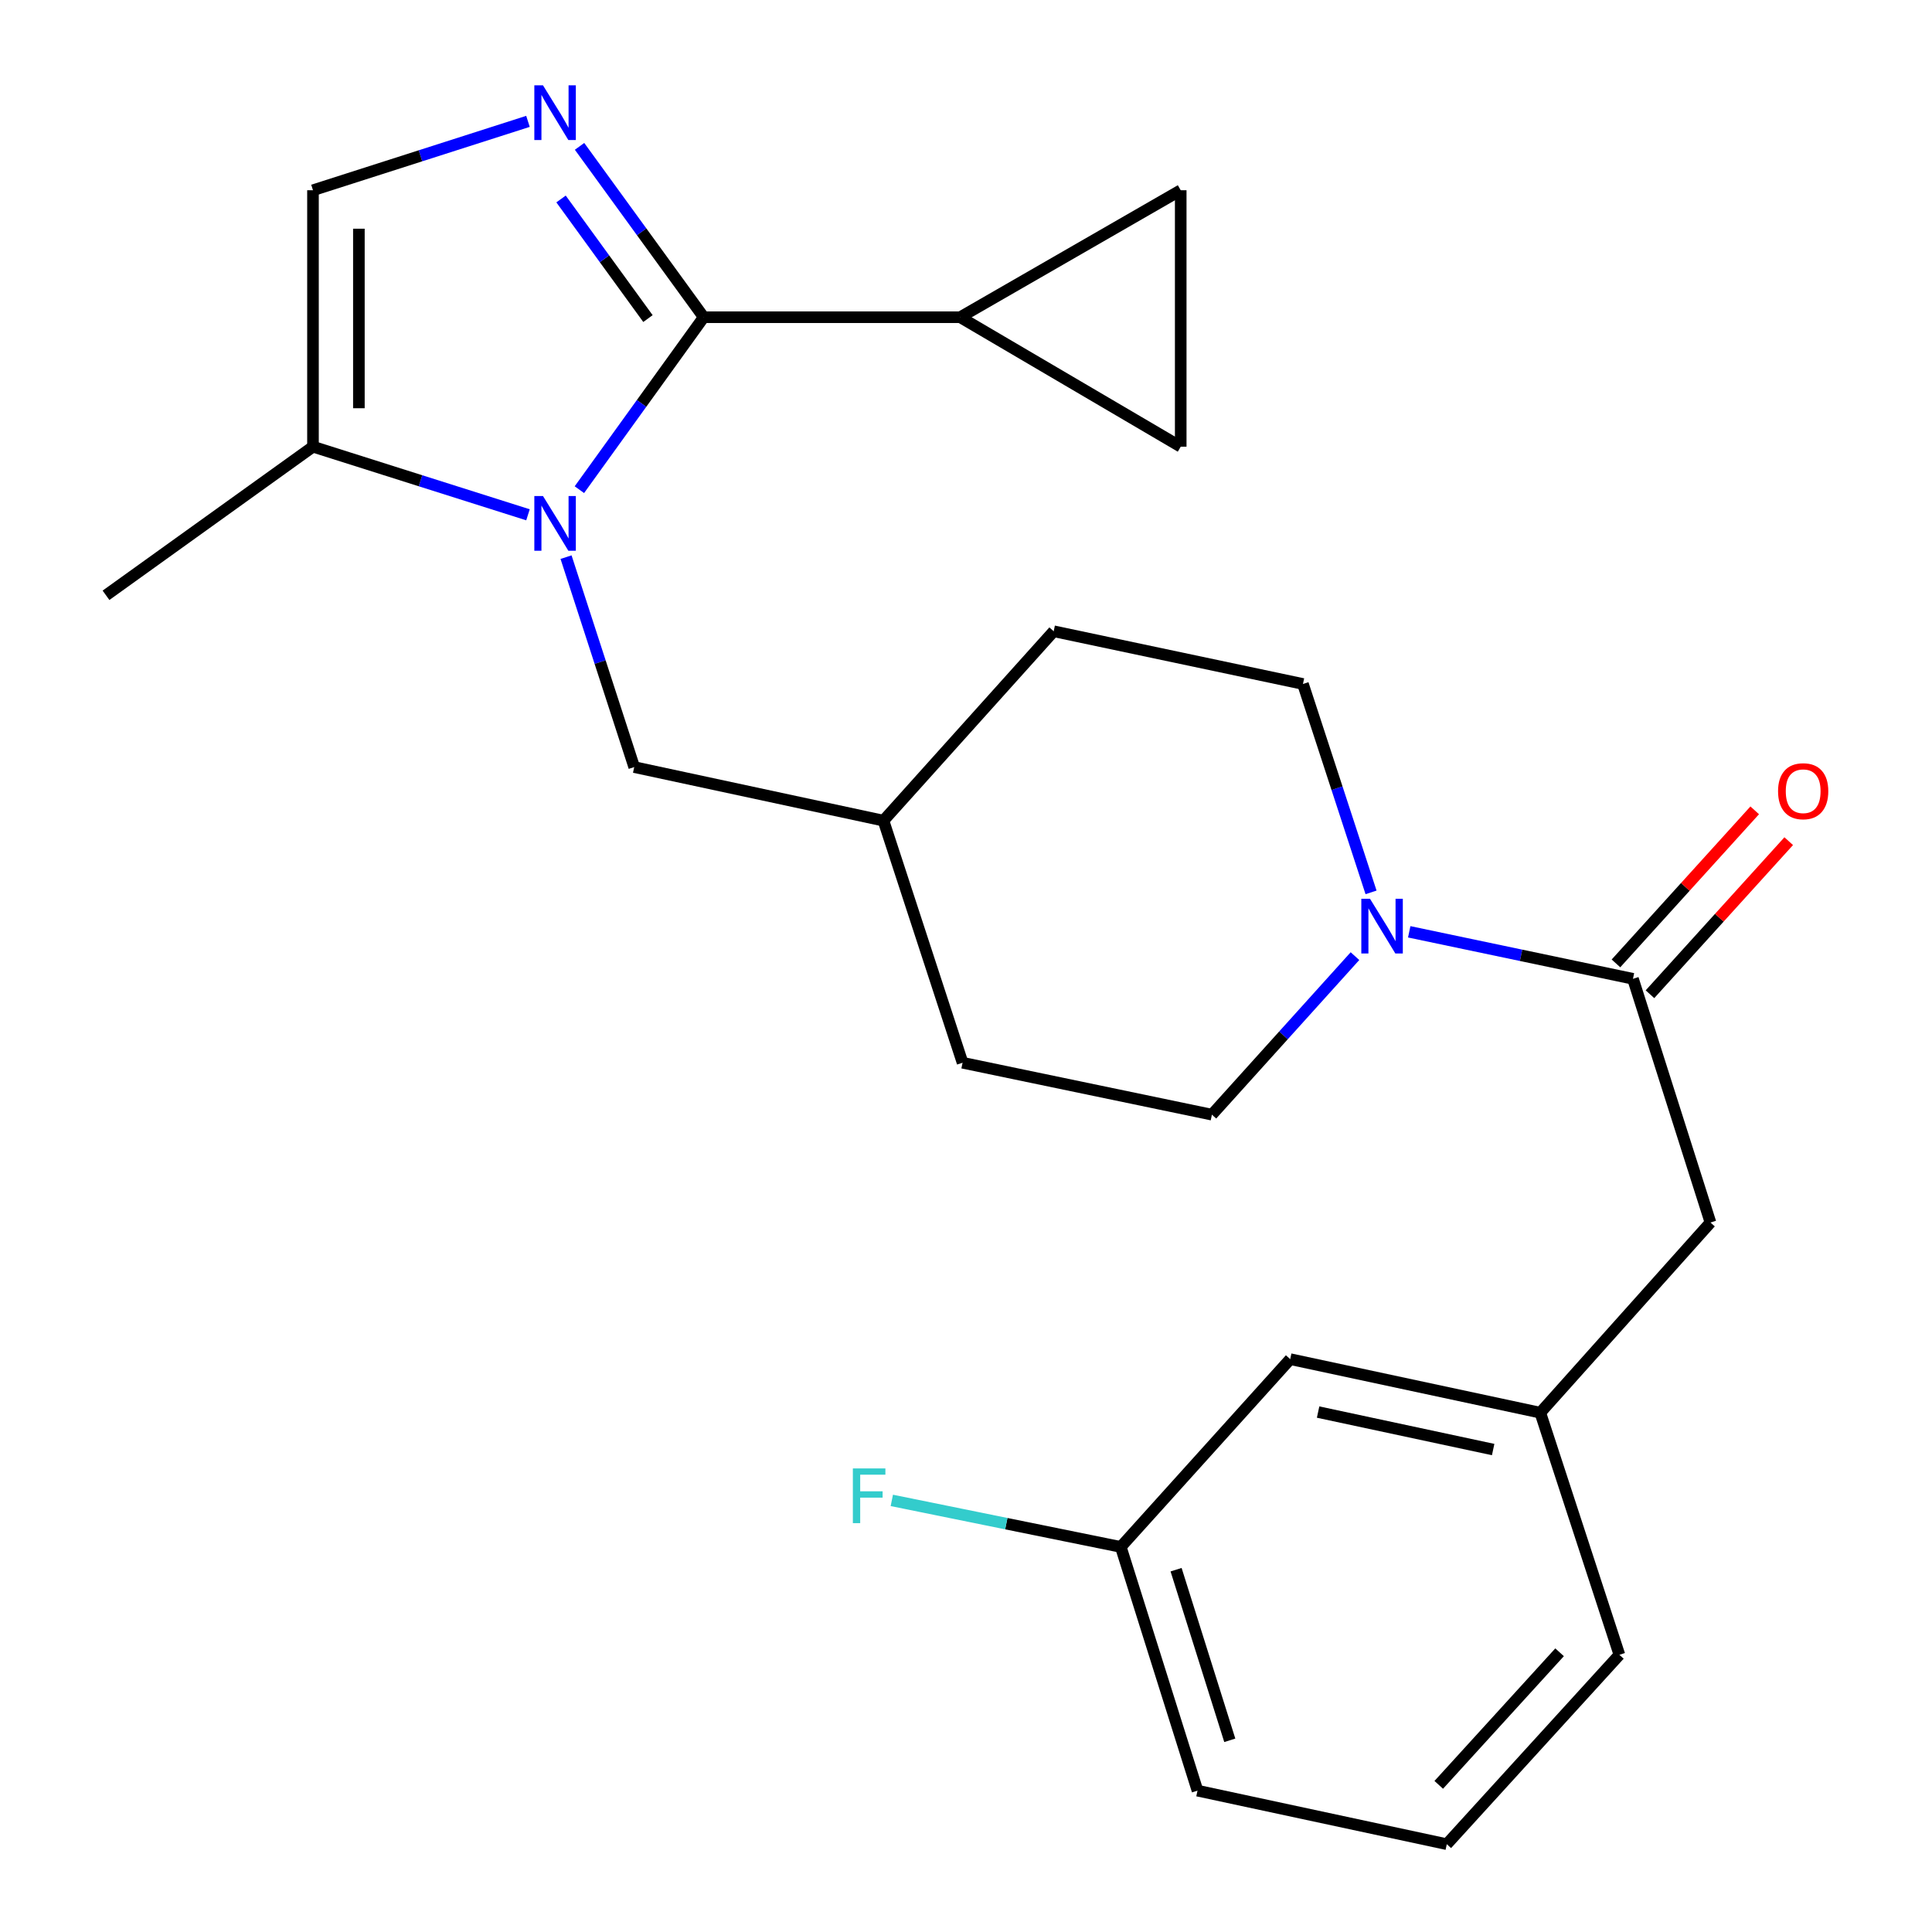 <?xml version='1.0' encoding='iso-8859-1'?>
<svg version='1.1' baseProfile='full'
              xmlns='http://www.w3.org/2000/svg'
                      xmlns:rdkit='http://www.rdkit.org/xml'
                      xmlns:xlink='http://www.w3.org/1999/xlink'
                  xml:space='preserve'
width='1000px' height='1000px' viewBox='0 0 1000 1000'>
<!-- END OF HEADER -->
<rect style='opacity:1.0;fill:#FFFFFF;stroke:none' width='1000' height='1000' x='0' y='0'> </rect>
<path class='bond-0' d='M 364.241,164.191 L 332.065,208.822' style='fill:none;fill-rule:evenodd;stroke:#000000;stroke-width:6px;stroke-linecap:butt;stroke-linejoin:miter;stroke-opacity:1' />
<path class='bond-0' d='M 332.065,208.822 L 299.889,253.453' style='fill:none;fill-rule:evenodd;stroke:#0000FF;stroke-width:6px;stroke-linecap:butt;stroke-linejoin:miter;stroke-opacity:1' />
<path class='bond-1' d='M 364.241,164.191 L 332.109,119.974' style='fill:none;fill-rule:evenodd;stroke:#000000;stroke-width:6px;stroke-linecap:butt;stroke-linejoin:miter;stroke-opacity:1' />
<path class='bond-1' d='M 332.109,119.974 L 299.977,75.756' style='fill:none;fill-rule:evenodd;stroke:#0000FF;stroke-width:6px;stroke-linecap:butt;stroke-linejoin:miter;stroke-opacity:1' />
<path class='bond-1' d='M 335.38,164.894 L 312.887,133.942' style='fill:none;fill-rule:evenodd;stroke:#000000;stroke-width:6px;stroke-linecap:butt;stroke-linejoin:miter;stroke-opacity:1' />
<path class='bond-1' d='M 312.887,133.942 L 290.395,102.989' style='fill:none;fill-rule:evenodd;stroke:#0000FF;stroke-width:6px;stroke-linecap:butt;stroke-linejoin:miter;stroke-opacity:1' />
<path class='bond-4' d='M 364.241,164.191 L 496.996,164.191' style='fill:none;fill-rule:evenodd;stroke:#000000;stroke-width:6px;stroke-linecap:butt;stroke-linejoin:miter;stroke-opacity:1' />
<path class='bond-5' d='M 273.283,266.459 L 217.641,248.834' style='fill:none;fill-rule:evenodd;stroke:#0000FF;stroke-width:6px;stroke-linecap:butt;stroke-linejoin:miter;stroke-opacity:1' />
<path class='bond-5' d='M 217.641,248.834 L 161.999,231.209' style='fill:none;fill-rule:evenodd;stroke:#000000;stroke-width:6px;stroke-linecap:butt;stroke-linejoin:miter;stroke-opacity:1' />
<path class='bond-9' d='M 292.984,288.378 L 310.627,342.711' style='fill:none;fill-rule:evenodd;stroke:#0000FF;stroke-width:6px;stroke-linecap:butt;stroke-linejoin:miter;stroke-opacity:1' />
<path class='bond-9' d='M 310.627,342.711 L 328.27,397.044' style='fill:none;fill-rule:evenodd;stroke:#000000;stroke-width:6px;stroke-linecap:butt;stroke-linejoin:miter;stroke-opacity:1' />
<path class='bond-6' d='M 273.28,62.819 L 217.639,80.643' style='fill:none;fill-rule:evenodd;stroke:#0000FF;stroke-width:6px;stroke-linecap:butt;stroke-linejoin:miter;stroke-opacity:1' />
<path class='bond-6' d='M 217.639,80.643 L 161.999,98.467' style='fill:none;fill-rule:evenodd;stroke:#000000;stroke-width:6px;stroke-linecap:butt;stroke-linejoin:miter;stroke-opacity:1' />
<path class='bond-2' d='M 701.329,494.893 L 664.306,535.922' style='fill:none;fill-rule:evenodd;stroke:#0000FF;stroke-width:6px;stroke-linecap:butt;stroke-linejoin:miter;stroke-opacity:1' />
<path class='bond-2' d='M 664.306,535.922 L 627.283,576.951' style='fill:none;fill-rule:evenodd;stroke:#000000;stroke-width:6px;stroke-linecap:butt;stroke-linejoin:miter;stroke-opacity:1' />
<path class='bond-3' d='M 729.413,482.302 L 787.316,494.467' style='fill:none;fill-rule:evenodd;stroke:#0000FF;stroke-width:6px;stroke-linecap:butt;stroke-linejoin:miter;stroke-opacity:1' />
<path class='bond-3' d='M 787.316,494.467 L 845.22,506.633' style='fill:none;fill-rule:evenodd;stroke:#000000;stroke-width:6px;stroke-linecap:butt;stroke-linejoin:miter;stroke-opacity:1' />
<path class='bond-27' d='M 709.652,461.892 L 692.03,407.958' style='fill:none;fill-rule:evenodd;stroke:#0000FF;stroke-width:6px;stroke-linecap:butt;stroke-linejoin:miter;stroke-opacity:1' />
<path class='bond-27' d='M 692.03,407.958 L 674.408,354.025' style='fill:none;fill-rule:evenodd;stroke:#000000;stroke-width:6px;stroke-linecap:butt;stroke-linejoin:miter;stroke-opacity:1' />
<path class='bond-10' d='M 845.22,506.633 L 885.336,632.775' style='fill:none;fill-rule:evenodd;stroke:#000000;stroke-width:6px;stroke-linecap:butt;stroke-linejoin:miter;stroke-opacity:1' />
<path class='bond-11' d='M 854.022,514.612 L 889.931,475.001' style='fill:none;fill-rule:evenodd;stroke:#000000;stroke-width:6px;stroke-linecap:butt;stroke-linejoin:miter;stroke-opacity:1' />
<path class='bond-11' d='M 889.931,475.001 L 925.841,435.389' style='fill:none;fill-rule:evenodd;stroke:#FF0000;stroke-width:6px;stroke-linecap:butt;stroke-linejoin:miter;stroke-opacity:1' />
<path class='bond-11' d='M 836.418,498.654 L 872.328,459.042' style='fill:none;fill-rule:evenodd;stroke:#000000;stroke-width:6px;stroke-linecap:butt;stroke-linejoin:miter;stroke-opacity:1' />
<path class='bond-11' d='M 872.328,459.042 L 908.238,419.431' style='fill:none;fill-rule:evenodd;stroke:#FF0000;stroke-width:6px;stroke-linecap:butt;stroke-linejoin:miter;stroke-opacity:1' />
<path class='bond-7' d='M 496.996,164.191 L 611.139,98.467' style='fill:none;fill-rule:evenodd;stroke:#000000;stroke-width:6px;stroke-linecap:butt;stroke-linejoin:miter;stroke-opacity:1' />
<path class='bond-8' d='M 496.996,164.191 L 611.139,231.209' style='fill:none;fill-rule:evenodd;stroke:#000000;stroke-width:6px;stroke-linecap:butt;stroke-linejoin:miter;stroke-opacity:1' />
<path class='bond-21' d='M 161.999,231.209 L 54.865,308.127' style='fill:none;fill-rule:evenodd;stroke:#000000;stroke-width:6px;stroke-linecap:butt;stroke-linejoin:miter;stroke-opacity:1' />
<path class='bond-26' d='M 161.999,231.209 L 161.999,98.467' style='fill:none;fill-rule:evenodd;stroke:#000000;stroke-width:6px;stroke-linecap:butt;stroke-linejoin:miter;stroke-opacity:1' />
<path class='bond-26' d='M 185.76,211.298 L 185.76,118.378' style='fill:none;fill-rule:evenodd;stroke:#000000;stroke-width:6px;stroke-linecap:butt;stroke-linejoin:miter;stroke-opacity:1' />
<path class='bond-25' d='M 611.139,98.467 L 611.139,231.209' style='fill:none;fill-rule:evenodd;stroke:#000000;stroke-width:6px;stroke-linecap:butt;stroke-linejoin:miter;stroke-opacity:1' />
<path class='bond-16' d='M 328.27,397.044 L 457.276,424.765' style='fill:none;fill-rule:evenodd;stroke:#000000;stroke-width:6px;stroke-linecap:butt;stroke-linejoin:miter;stroke-opacity:1' />
<path class='bond-14' d='M 885.336,632.775 L 797.25,731.21' style='fill:none;fill-rule:evenodd;stroke:#000000;stroke-width:6px;stroke-linecap:butt;stroke-linejoin:miter;stroke-opacity:1' />
<path class='bond-12' d='M 627.283,576.951 L 498.224,550.075' style='fill:none;fill-rule:evenodd;stroke:#000000;stroke-width:6px;stroke-linecap:butt;stroke-linejoin:miter;stroke-opacity:1' />
<path class='bond-13' d='M 674.408,354.025 L 545.388,326.739' style='fill:none;fill-rule:evenodd;stroke:#000000;stroke-width:6px;stroke-linecap:butt;stroke-linejoin:miter;stroke-opacity:1' />
<path class='bond-15' d='M 797.25,731.21 L 667.808,703.489' style='fill:none;fill-rule:evenodd;stroke:#000000;stroke-width:6px;stroke-linecap:butt;stroke-linejoin:miter;stroke-opacity:1' />
<path class='bond-15' d='M 772.858,750.285 L 682.249,730.881' style='fill:none;fill-rule:evenodd;stroke:#000000;stroke-width:6px;stroke-linecap:butt;stroke-linejoin:miter;stroke-opacity:1' />
<path class='bond-23' d='M 797.25,731.21 L 838.197,856.52' style='fill:none;fill-rule:evenodd;stroke:#000000;stroke-width:6px;stroke-linecap:butt;stroke-linejoin:miter;stroke-opacity:1' />
<path class='bond-17' d='M 667.808,703.489 L 580.118,800.683' style='fill:none;fill-rule:evenodd;stroke:#000000;stroke-width:6px;stroke-linecap:butt;stroke-linejoin:miter;stroke-opacity:1' />
<path class='bond-18' d='M 457.276,424.765 L 545.388,326.739' style='fill:none;fill-rule:evenodd;stroke:#000000;stroke-width:6px;stroke-linecap:butt;stroke-linejoin:miter;stroke-opacity:1' />
<path class='bond-19' d='M 457.276,424.765 L 498.224,550.075' style='fill:none;fill-rule:evenodd;stroke:#000000;stroke-width:6px;stroke-linecap:butt;stroke-linejoin:miter;stroke-opacity:1' />
<path class='bond-20' d='M 580.118,800.683 L 520.86,788.643' style='fill:none;fill-rule:evenodd;stroke:#000000;stroke-width:6px;stroke-linecap:butt;stroke-linejoin:miter;stroke-opacity:1' />
<path class='bond-20' d='M 520.86,788.643 L 461.601,776.602' style='fill:none;fill-rule:evenodd;stroke:#33CCCC;stroke-width:6px;stroke-linecap:butt;stroke-linejoin:miter;stroke-opacity:1' />
<path class='bond-28' d='M 580.118,800.683 L 619.825,926.838' style='fill:none;fill-rule:evenodd;stroke:#000000;stroke-width:6px;stroke-linecap:butt;stroke-linejoin:miter;stroke-opacity:1' />
<path class='bond-28' d='M 608.739,812.473 L 636.533,900.781' style='fill:none;fill-rule:evenodd;stroke:#000000;stroke-width:6px;stroke-linecap:butt;stroke-linejoin:miter;stroke-opacity:1' />
<path class='bond-22' d='M 748.858,954.545 L 838.197,856.52' style='fill:none;fill-rule:evenodd;stroke:#000000;stroke-width:6px;stroke-linecap:butt;stroke-linejoin:miter;stroke-opacity:1' />
<path class='bond-22' d='M 744.697,923.836 L 807.235,855.219' style='fill:none;fill-rule:evenodd;stroke:#000000;stroke-width:6px;stroke-linecap:butt;stroke-linejoin:miter;stroke-opacity:1' />
<path class='bond-24' d='M 748.858,954.545 L 619.825,926.838' style='fill:none;fill-rule:evenodd;stroke:#000000;stroke-width:6px;stroke-linecap:butt;stroke-linejoin:miter;stroke-opacity:1' />
<path  class='atom-1' d='M 281.049 256.742
L 290.329 271.742
Q 291.249 273.222, 292.729 275.902
Q 294.209 278.582, 294.289 278.742
L 294.289 256.742
L 298.049 256.742
L 298.049 285.062
L 294.169 285.062
L 284.209 268.662
Q 283.049 266.742, 281.809 264.542
Q 280.609 262.342, 280.249 261.662
L 280.249 285.062
L 276.569 285.062
L 276.569 256.742
L 281.049 256.742
' fill='#0000FF'/>
<path  class='atom-2' d='M 281.049 44.165
L 290.329 59.165
Q 291.249 60.645, 292.729 63.325
Q 294.209 66.005, 294.289 66.165
L 294.289 44.165
L 298.049 44.165
L 298.049 72.485
L 294.169 72.485
L 284.209 56.085
Q 283.049 54.165, 281.809 51.965
Q 280.609 49.765, 280.249 49.085
L 280.249 72.485
L 276.569 72.485
L 276.569 44.165
L 281.049 44.165
' fill='#0000FF'/>
<path  class='atom-3' d='M 709.095 465.188
L 718.375 480.188
Q 719.295 481.668, 720.775 484.348
Q 722.255 487.028, 722.335 487.188
L 722.335 465.188
L 726.095 465.188
L 726.095 493.508
L 722.215 493.508
L 712.255 477.108
Q 711.095 475.188, 709.855 472.988
Q 708.655 470.788, 708.295 470.108
L 708.295 493.508
L 704.615 493.508
L 704.615 465.188
L 709.095 465.188
' fill='#0000FF'/>
<path  class='atom-12' d='M 920.319 409.533
Q 920.319 402.733, 923.679 398.933
Q 927.039 395.133, 933.319 395.133
Q 939.599 395.133, 942.959 398.933
Q 946.319 402.733, 946.319 409.533
Q 946.319 416.413, 942.919 420.333
Q 939.519 424.213, 933.319 424.213
Q 927.079 424.213, 923.679 420.333
Q 920.319 416.453, 920.319 409.533
M 933.319 421.013
Q 937.639 421.013, 939.959 418.133
Q 942.319 415.213, 942.319 409.533
Q 942.319 403.973, 939.959 401.173
Q 937.639 398.333, 933.319 398.333
Q 928.999 398.333, 926.639 401.133
Q 924.319 403.933, 924.319 409.533
Q 924.319 415.253, 926.639 418.133
Q 928.999 421.013, 933.319 421.013
' fill='#FF0000'/>
<path  class='atom-21' d='M 441.438 760.056
L 458.278 760.056
L 458.278 763.296
L 445.238 763.296
L 445.238 771.896
L 456.838 771.896
L 456.838 775.176
L 445.238 775.176
L 445.238 788.376
L 441.438 788.376
L 441.438 760.056
' fill='#33CCCC'/>
</svg>
